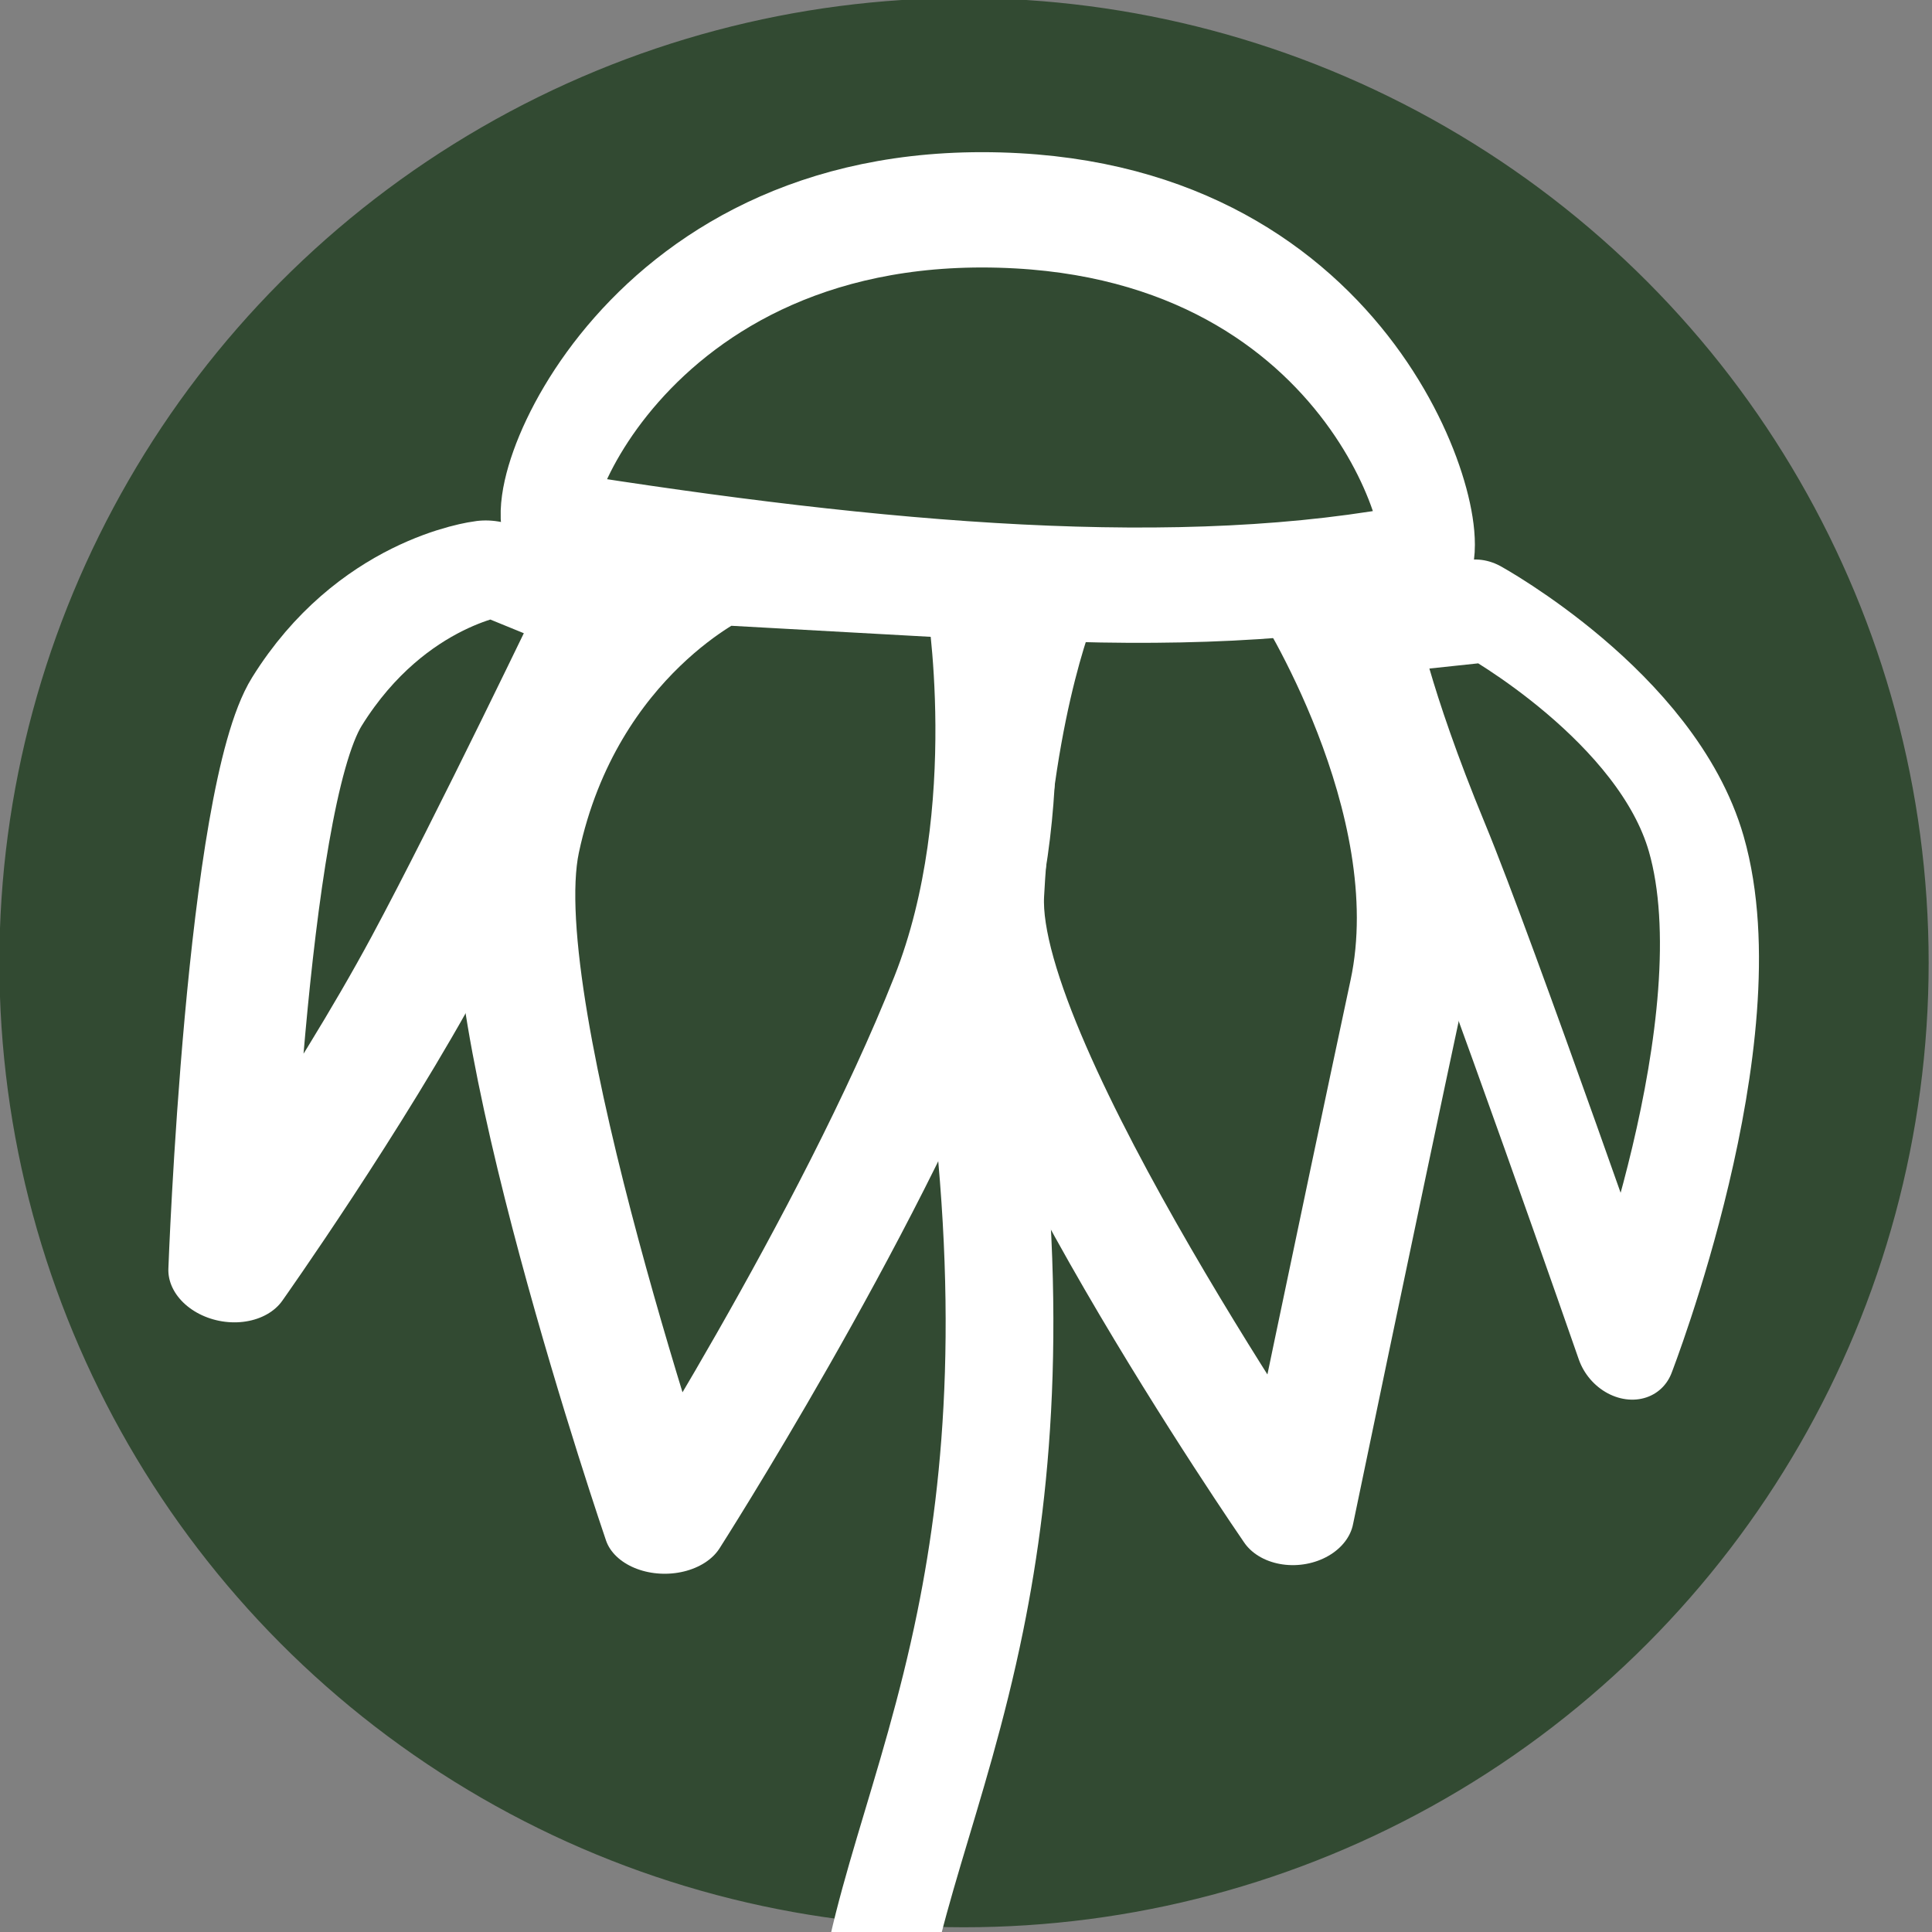 <?xml version="1.0" encoding="UTF-8" standalone="no"?>
<!DOCTYPE svg PUBLIC "-//W3C//DTD SVG 1.1//EN" "http://www.w3.org/Graphics/SVG/1.1/DTD/svg11.dtd">
<svg width="25px" height="25px" viewBox="0 0 1028 1028" version="1.1" xmlns="http://www.w3.org/2000/svg" xmlns:xlink="http://www.w3.org/1999/xlink" xml:space="preserve" xmlns:serif="http://www.serif.com/" style="fill-rule:evenodd;clip-rule:evenodd;stroke-linecap:round;stroke-linejoin:round;stroke-miterlimit:1.5;">
    <rect x="0" y="0" width="1028" height="1028" fill="#808080" stroke="none"/>
    <g transform="matrix(1,0,0,1,-901.235,-2358.85)">
        <g transform="matrix(0.73,0,0,0.73,392.794,690.39)">
            <circle cx="1399.16" cy="2987.22" r="702.431" style="fill:rgb(50,74,50);stroke:rgb(50,74,50);stroke-width:1.37px;"/>
        </g>
        <g transform="matrix(0.569,0,0,0.697,612.611,2004.72)">
            <path d="M1025.59,912.006C1329.98,951.454 1612.75,972.352 1837.24,936.036C1864,931.707 1795.07,684.169 1458.64,669.013C1095.57,652.656 991.256,907.556 1025.59,912.006Z" style="fill:none;stroke:white;stroke-width:88.03px;"/>
        </g>
        <g transform="matrix(0.94,0.285,-0.275,0.719,444.118,1906.01)">
            <path d="M960.305,669.677C960.305,669.677 907.289,700.286 892.664,795.174C880.782,872.263 964.217,1190.86 964.217,1190.86C964.217,1190.86 992.135,1054.75 1003.73,941.471C1013.16,849.351 1024.29,677.313 1024.29,677.313L960.305,669.677Z" style="fill:none;stroke:white;stroke-width:65.72px;"/>
        </g>
        <g transform="matrix(1.523,0,0,1.102,-164.389,1928.69)">
            <path d="M948.806,670.844C948.806,670.844 895.695,703.946 881.069,798.834C869.187,875.923 931.906,1129.11 931.906,1129.11C931.906,1129.11 999.252,983.66 1032.49,867.482C1057.13,781.353 1044.22,678.152 1044.22,678.152L948.806,670.844Z" style="fill:none;stroke:white;stroke-width:42.21px;"/>
        </g>
        <g transform="matrix(1.384,-0.174,0.154,1.084,75.854,2115.78)">
            <path d="M922.968,665.781C922.968,665.781 900.319,711.852 885.693,806.74C873.811,883.829 969.245,1125.59 969.245,1125.59C969.245,1125.59 1007.09,990.953 1040.33,874.776C1064.97,788.647 1024.29,677.313 1024.29,677.313L922.968,665.781Z" style="fill:none;stroke:white;stroke-width:44.4px;"/>
        </g>
        <g transform="matrix(0.668,-0.344,0.434,0.748,731.725,2520.21)">
            <path d="M921.081,650.902C921.081,650.902 902.923,693.726 888.298,788.615C876.416,865.703 820.129,1120.69 820.129,1120.69C820.129,1120.69 1010.09,980.578 1043.32,864.401C1067.96,778.272 995.261,676.406 995.261,676.406L921.081,650.902Z" style="fill:none;stroke:white;stroke-width:66.15px;"/>
        </g>
        <g transform="matrix(1.015,-0.011,0.01,0.968,-51.874,1973.1)">
            <clipPath id="_clip1">
                <rect x="1345.27" y="987.063" width="181.862" height="714.855"/>
            </clipPath>
            <g clip-path="url(#_clip1)">
                <path d="M1358.57,2521.11C1358.57,2521.11 1327.25,2174.43 1360.74,1974.87C1395.1,1770.19 1372.68,1620.89 1378.92,1536.99C1384.07,1467.68 1414.91,1403.36 1434.79,1306.05C1450.79,1227.71 1459.68,1127.99 1442.34,987.063" style="fill:none;stroke:white;stroke-width:56.47px;"/>
            </g>
        </g>
    </g>
</svg>

